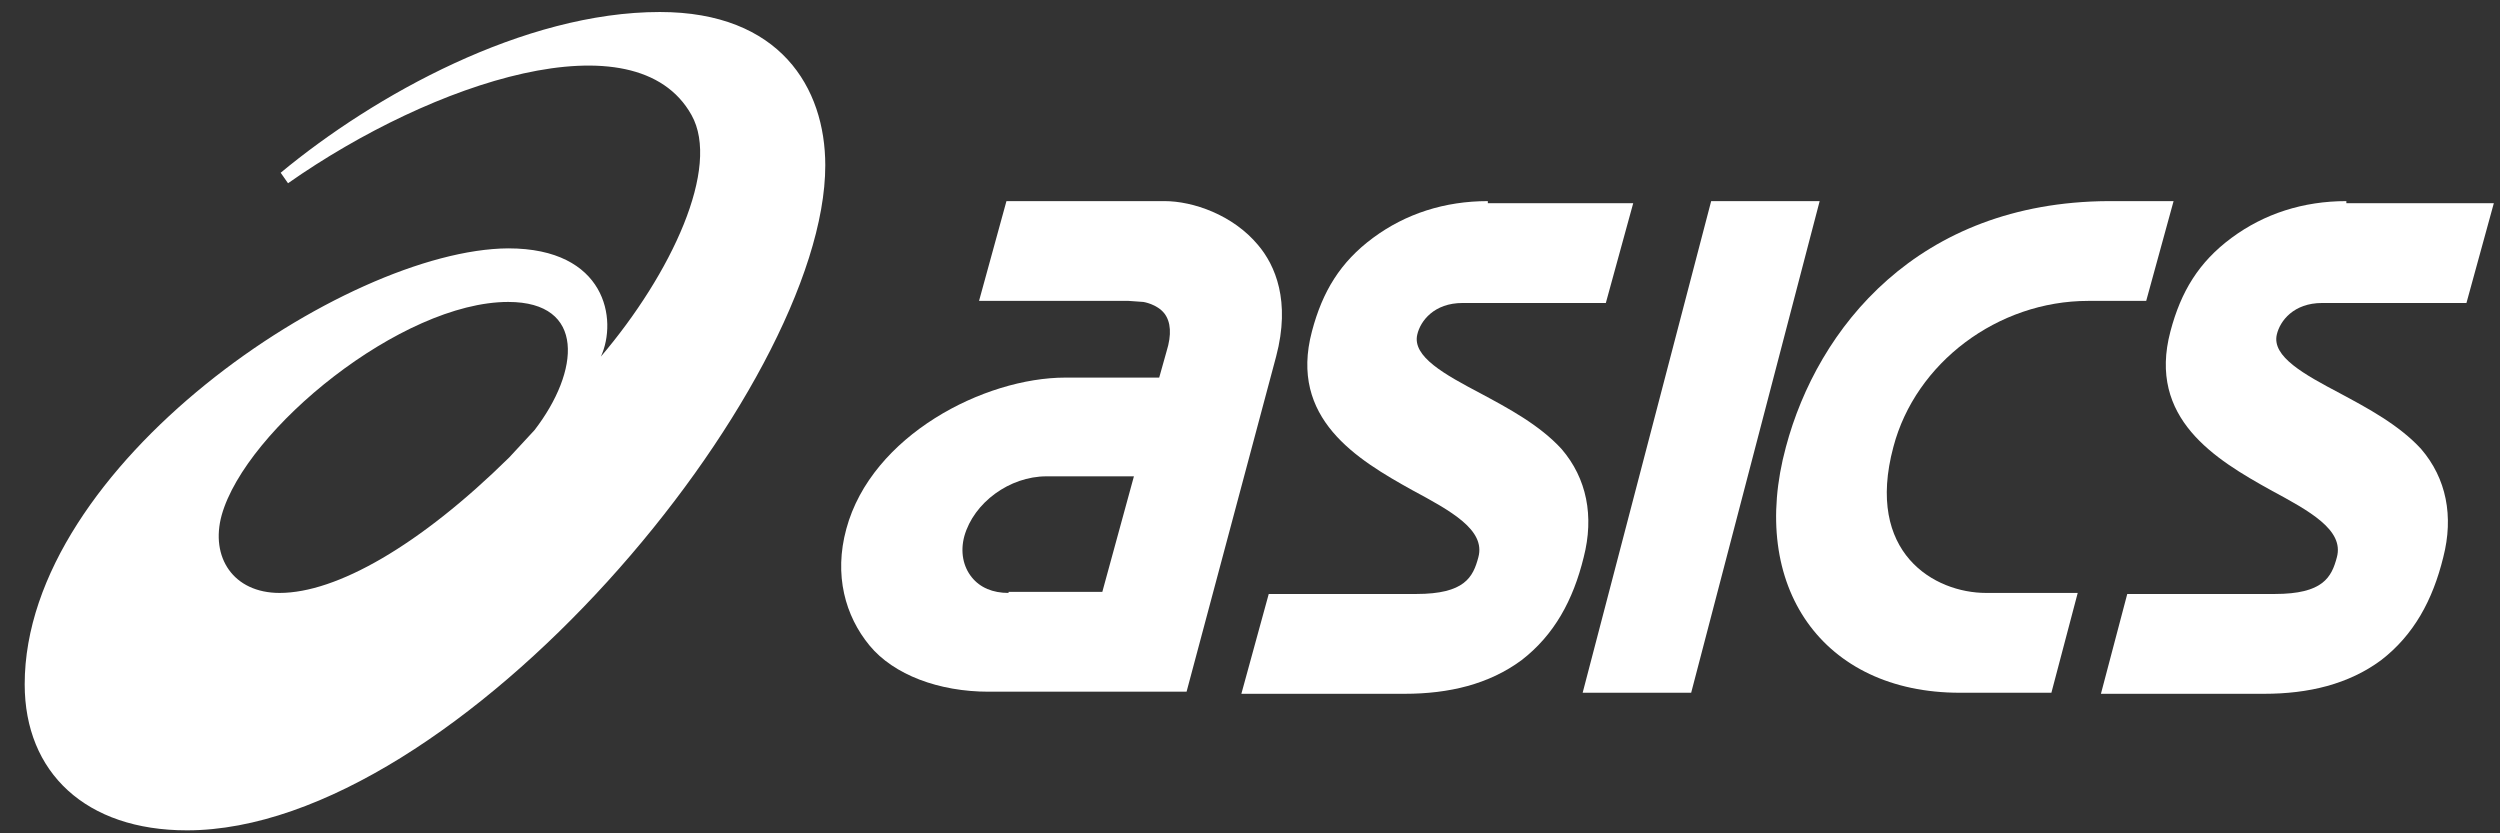 <svg width="81" height="27" viewBox="0 0 81 27" fill="none" xmlns="http://www.w3.org/2000/svg">
<rect x="0" y="0" width="81" height="27" fill="#333333" stroke="none"/>
<path d="M9.059 19.211C7.558 19.211 6.807 18.054 7.182 16.692C7.967 13.901 13.018 9.783 16.466 9.783C18.991 9.783 18.786 12.029 17.319 13.935L16.5 14.82C13.599 17.679 10.902 19.211 9.059 19.211ZM21.38 0.389C16.977 0.389 12.131 3.078 9.094 5.597L9.332 5.937C14.042 2.635 20.595 0.491 22.404 3.725C23.36 5.426 21.756 8.864 19.469 11.553C20.015 10.362 19.64 8.047 16.466 8.047C11.21 8.081 0.8 15.059 0.8 22.172C0.8 25.031 2.78 26.903 6.056 26.903C14.827 26.903 26.739 12.574 26.739 5.358C26.739 2.84 25.271 0.389 21.38 0.389Z" fill="white"/>
<path d="M32.677 19.211C32.165 19.211 31.756 19.041 31.483 18.701C31.209 18.36 31.107 17.884 31.244 17.373C31.551 16.284 32.711 15.433 33.906 15.433H36.739L35.715 19.177H32.677V19.211ZM40.766 7.945C39.947 6.958 38.65 6.516 37.728 6.516H32.609L31.721 9.749H36.568L37.046 9.783C37.046 9.783 37.489 9.851 37.728 10.158C37.933 10.43 37.967 10.838 37.797 11.383L37.558 12.234H34.52C31.892 12.234 28.24 14.106 27.421 17.135C27.012 18.633 27.387 19.96 28.172 20.913C28.957 21.866 30.424 22.411 32.029 22.411H38.445L41.346 11.553C41.824 9.749 41.312 8.592 40.766 7.945Z" fill="white"/>
<path d="M76.022 6.516C74.623 6.516 73.36 6.924 72.302 7.707C71.244 8.49 70.663 9.443 70.322 10.736C69.571 13.561 71.79 14.889 73.565 15.876C74.827 16.556 75.954 17.169 75.715 18.054C75.544 18.701 75.271 19.245 73.701 19.245H68.923L68.07 22.479H73.36C74.793 22.479 76.09 22.172 77.148 21.39C78.206 20.573 78.82 19.449 79.162 18.054C79.503 16.727 79.264 15.501 78.445 14.548C77.728 13.765 76.704 13.221 75.817 12.744C74.657 12.132 73.599 11.553 73.769 10.838C73.872 10.396 74.315 9.817 75.237 9.817H79.913L80.8 6.584H76.022V6.516Z" fill="white"/>
<path d="M48.206 6.516C46.807 6.516 45.544 6.924 44.486 7.707C43.428 8.49 42.848 9.443 42.507 10.736C41.756 13.561 43.974 14.889 45.749 15.876C47.012 16.556 48.138 17.169 47.899 18.054C47.728 18.701 47.456 19.245 45.886 19.245H41.107L40.22 22.479H45.51C46.944 22.479 48.24 22.172 49.298 21.39C50.356 20.573 50.971 19.449 51.312 18.054C51.653 16.727 51.414 15.501 50.595 14.548C49.879 13.765 48.855 13.221 47.967 12.744C46.807 12.132 45.749 11.553 45.92 10.838C46.022 10.396 46.466 9.817 47.387 9.817H52.029L52.916 6.584H48.206V6.516Z" fill="white"/>
<path d="M55.442 6.516L51.278 22.445H54.794L58.957 6.516H55.442Z" fill="white"/>
<path d="M68.308 6.516C62.131 6.55 58.888 10.634 57.864 14.48C56.636 19.007 59.059 22.445 63.496 22.445H66.465L67.318 19.211H64.349C62.677 19.211 60.424 17.918 61.346 14.48C62.062 11.757 64.725 9.749 67.66 9.749H69.537L70.424 6.516L68.308 6.516Z" fill="white"/>
</svg>
